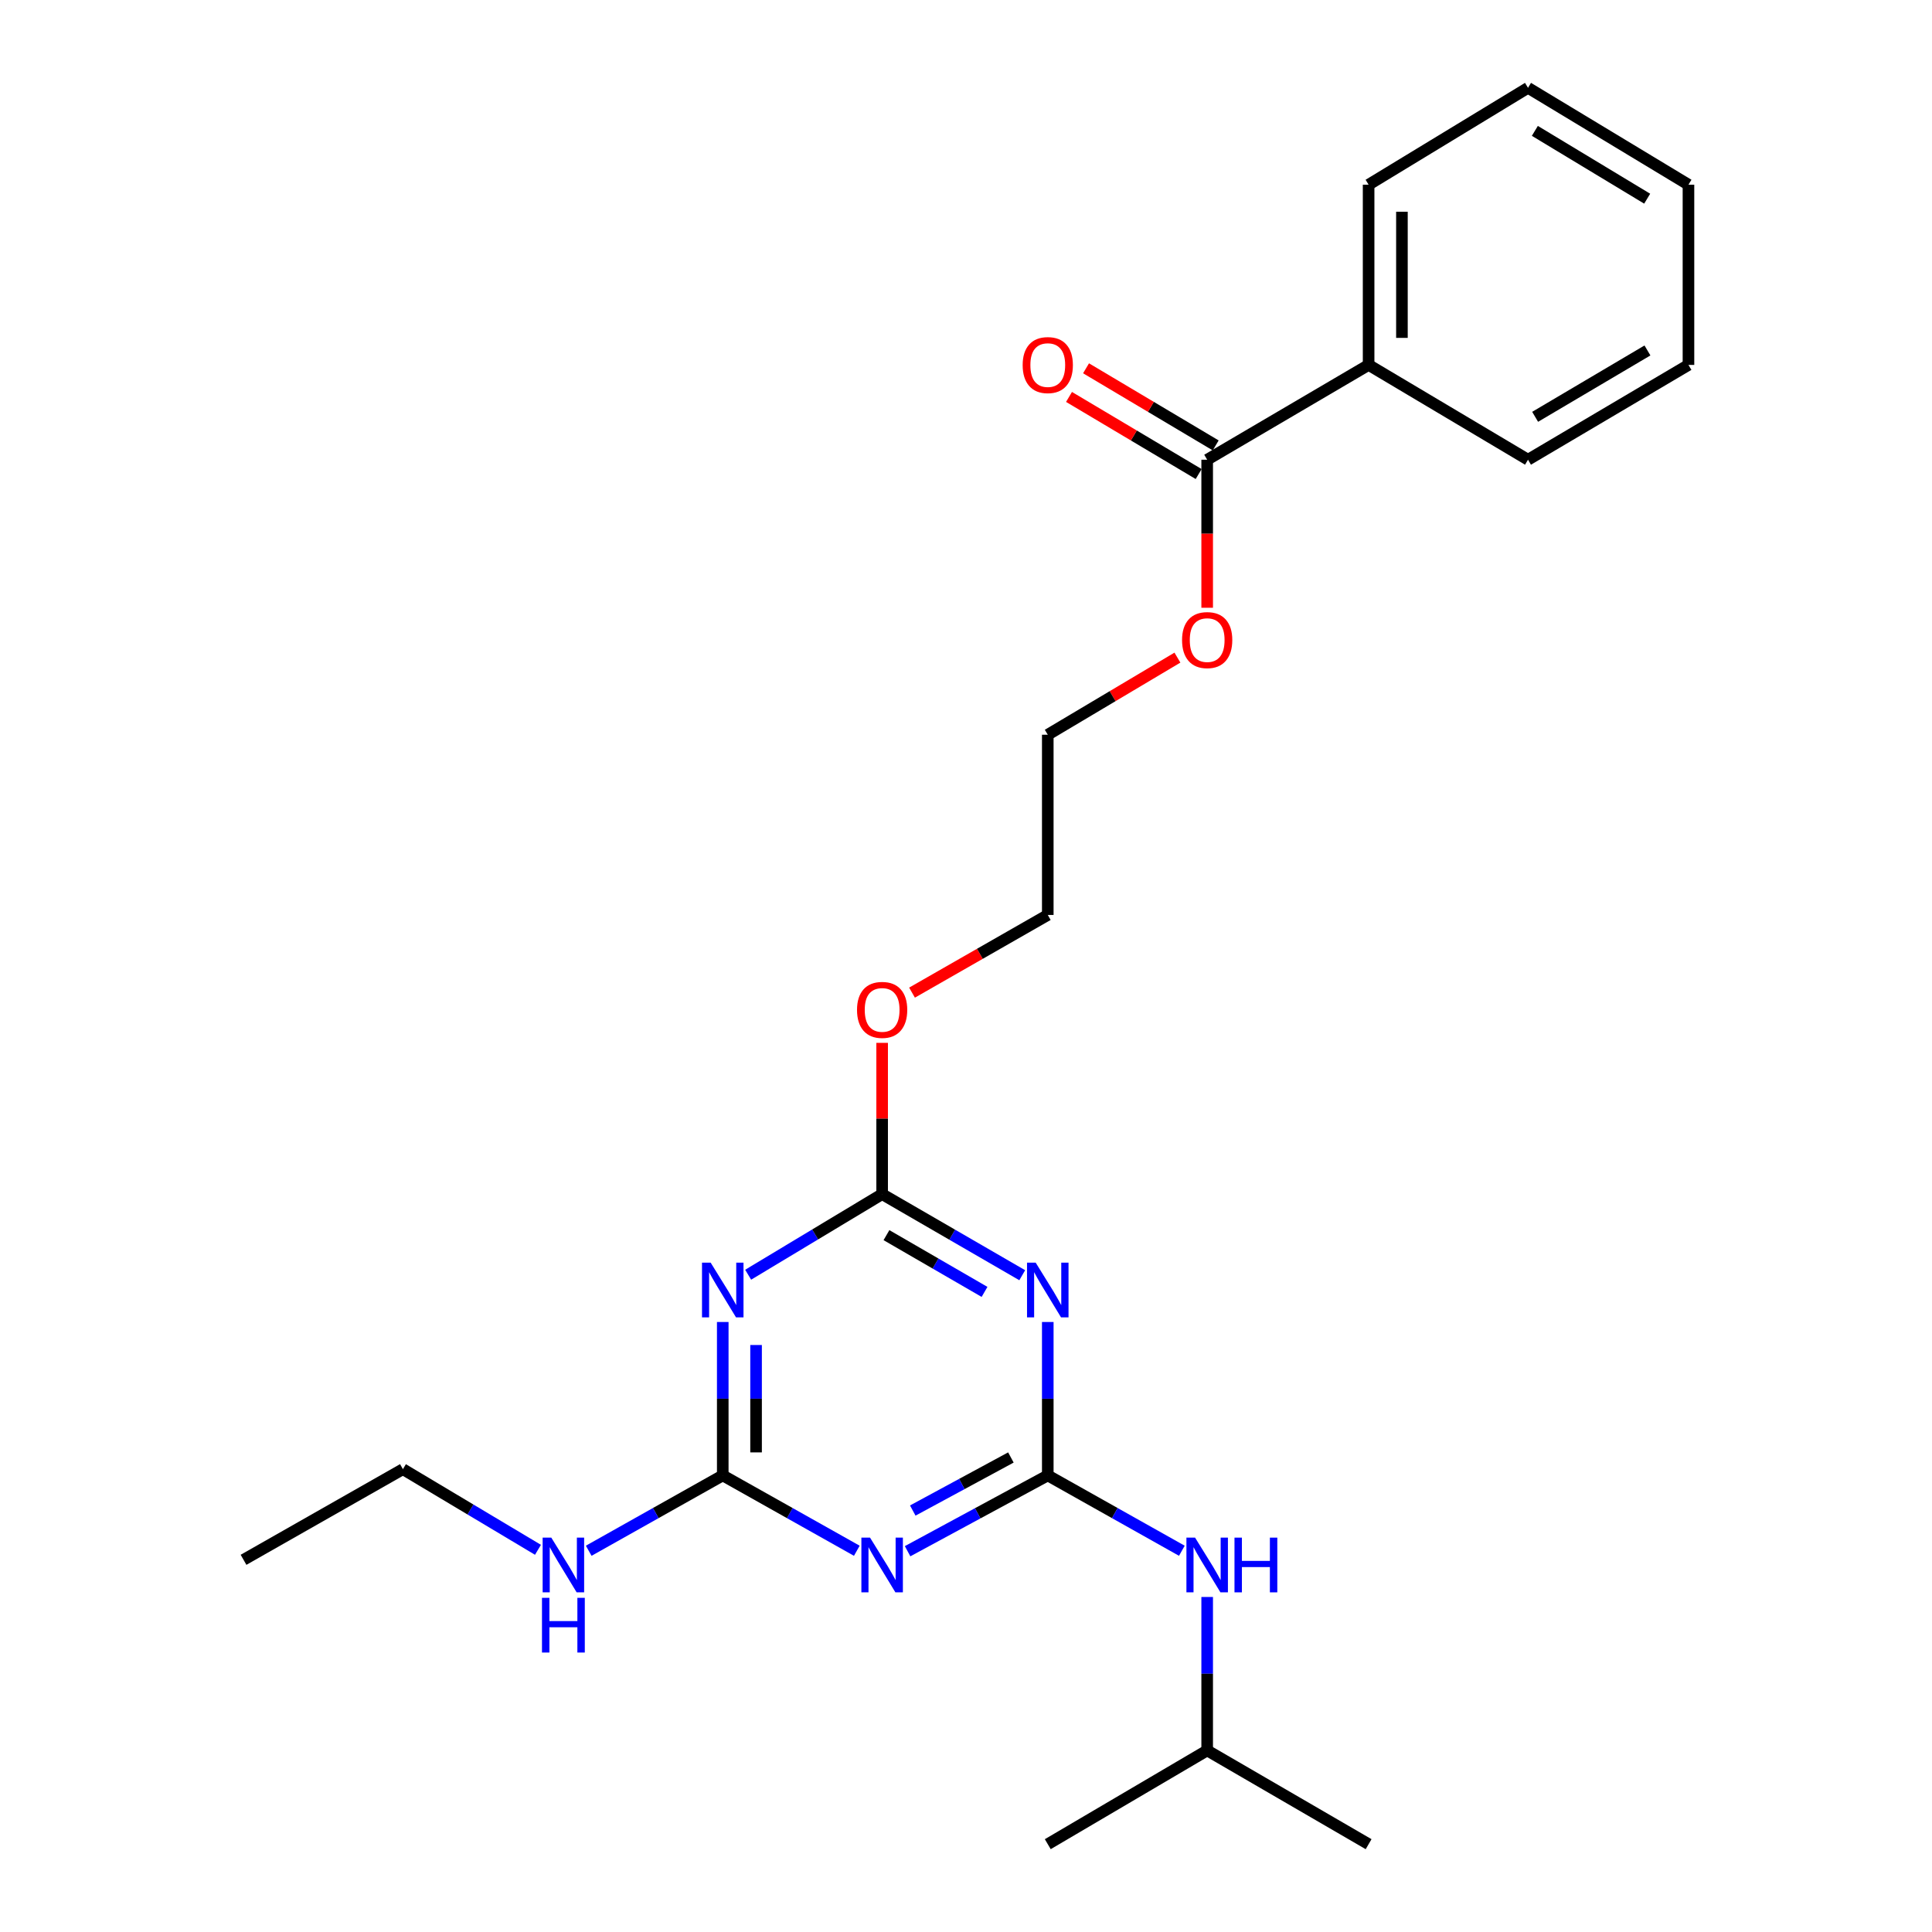 <?xml version='1.0' encoding='iso-8859-1'?>
<svg version='1.1' baseProfile='full'
              xmlns='http://www.w3.org/2000/svg'
                      xmlns:rdkit='http://www.rdkit.org/xml'
                      xmlns:xlink='http://www.w3.org/1999/xlink'
                  xml:space='preserve'
width='1000px' height='1000px' viewBox='0 0 1000 1000'>
<!-- END OF HEADER -->
<rect style='opacity:1.0;fill:#FFFFFF;stroke:none' width='1000' height='1000' x='0' y='0'> </rect>
<path class='bond-0' d='M 542.326,763.668 L 506.047,783.289' style='fill:none;fill-rule:evenodd;stroke:#000000;stroke-width:6px;stroke-linecap:butt;stroke-linejoin:miter;stroke-opacity:1' />
<path class='bond-0' d='M 506.047,783.289 L 469.769,802.91' style='fill:none;fill-rule:evenodd;stroke:#0000FF;stroke-width:6px;stroke-linecap:butt;stroke-linejoin:miter;stroke-opacity:1' />
<path class='bond-0' d='M 523.238,754.386 L 497.843,768.121' style='fill:none;fill-rule:evenodd;stroke:#000000;stroke-width:6px;stroke-linecap:butt;stroke-linejoin:miter;stroke-opacity:1' />
<path class='bond-0' d='M 497.843,768.121 L 472.449,781.856' style='fill:none;fill-rule:evenodd;stroke:#0000FF;stroke-width:6px;stroke-linecap:butt;stroke-linejoin:miter;stroke-opacity:1' />
<path class='bond-1' d='M 542.326,763.668 L 542.326,723.965' style='fill:none;fill-rule:evenodd;stroke:#000000;stroke-width:6px;stroke-linecap:butt;stroke-linejoin:miter;stroke-opacity:1' />
<path class='bond-1' d='M 542.326,723.965 L 542.326,684.262' style='fill:none;fill-rule:evenodd;stroke:#0000FF;stroke-width:6px;stroke-linecap:butt;stroke-linejoin:miter;stroke-opacity:1' />
<path class='bond-6' d='M 542.326,763.668 L 577.025,783.17' style='fill:none;fill-rule:evenodd;stroke:#000000;stroke-width:6px;stroke-linecap:butt;stroke-linejoin:miter;stroke-opacity:1' />
<path class='bond-6' d='M 577.025,783.17 L 611.725,802.671' style='fill:none;fill-rule:evenodd;stroke:#0000FF;stroke-width:6px;stroke-linecap:butt;stroke-linejoin:miter;stroke-opacity:1' />
<path class='bond-3' d='M 443.486,802.67 L 408.791,783.169' style='fill:none;fill-rule:evenodd;stroke:#0000FF;stroke-width:6px;stroke-linecap:butt;stroke-linejoin:miter;stroke-opacity:1' />
<path class='bond-3' d='M 408.791,783.169 L 374.096,763.668' style='fill:none;fill-rule:evenodd;stroke:#000000;stroke-width:6px;stroke-linecap:butt;stroke-linejoin:miter;stroke-opacity:1' />
<path class='bond-4' d='M 529.109,660.054 L 492.851,639.07' style='fill:none;fill-rule:evenodd;stroke:#0000FF;stroke-width:6px;stroke-linecap:butt;stroke-linejoin:miter;stroke-opacity:1' />
<path class='bond-4' d='M 492.851,639.07 L 456.592,618.086' style='fill:none;fill-rule:evenodd;stroke:#000000;stroke-width:6px;stroke-linecap:butt;stroke-linejoin:miter;stroke-opacity:1' />
<path class='bond-4' d='M 509.594,668.684 L 484.213,653.995' style='fill:none;fill-rule:evenodd;stroke:#0000FF;stroke-width:6px;stroke-linecap:butt;stroke-linejoin:miter;stroke-opacity:1' />
<path class='bond-4' d='M 484.213,653.995 L 458.832,639.307' style='fill:none;fill-rule:evenodd;stroke:#000000;stroke-width:6px;stroke-linecap:butt;stroke-linejoin:miter;stroke-opacity:1' />
<path class='bond-2' d='M 387.243,659.796 L 421.917,638.941' style='fill:none;fill-rule:evenodd;stroke:#0000FF;stroke-width:6px;stroke-linecap:butt;stroke-linejoin:miter;stroke-opacity:1' />
<path class='bond-2' d='M 421.917,638.941 L 456.592,618.086' style='fill:none;fill-rule:evenodd;stroke:#000000;stroke-width:6px;stroke-linecap:butt;stroke-linejoin:miter;stroke-opacity:1' />
<path class='bond-24' d='M 374.096,684.262 L 374.096,723.965' style='fill:none;fill-rule:evenodd;stroke:#0000FF;stroke-width:6px;stroke-linecap:butt;stroke-linejoin:miter;stroke-opacity:1' />
<path class='bond-24' d='M 374.096,723.965 L 374.096,763.668' style='fill:none;fill-rule:evenodd;stroke:#000000;stroke-width:6px;stroke-linecap:butt;stroke-linejoin:miter;stroke-opacity:1' />
<path class='bond-24' d='M 391.341,696.173 L 391.341,723.965' style='fill:none;fill-rule:evenodd;stroke:#0000FF;stroke-width:6px;stroke-linecap:butt;stroke-linejoin:miter;stroke-opacity:1' />
<path class='bond-24' d='M 391.341,723.965 L 391.341,751.757' style='fill:none;fill-rule:evenodd;stroke:#000000;stroke-width:6px;stroke-linecap:butt;stroke-linejoin:miter;stroke-opacity:1' />
<path class='bond-9' d='M 374.096,763.668 L 339.406,783.169' style='fill:none;fill-rule:evenodd;stroke:#000000;stroke-width:6px;stroke-linecap:butt;stroke-linejoin:miter;stroke-opacity:1' />
<path class='bond-9' d='M 339.406,783.169 L 304.716,802.67' style='fill:none;fill-rule:evenodd;stroke:#0000FF;stroke-width:6px;stroke-linecap:butt;stroke-linejoin:miter;stroke-opacity:1' />
<path class='bond-10' d='M 456.592,618.086 L 456.592,578.935' style='fill:none;fill-rule:evenodd;stroke:#000000;stroke-width:6px;stroke-linecap:butt;stroke-linejoin:miter;stroke-opacity:1' />
<path class='bond-10' d='M 456.592,578.935 L 456.592,539.784' style='fill:none;fill-rule:evenodd;stroke:#FF0000;stroke-width:6px;stroke-linecap:butt;stroke-linejoin:miter;stroke-opacity:1' />
<path class='bond-5' d='M 624.831,237.951 L 624.831,276.262' style='fill:none;fill-rule:evenodd;stroke:#000000;stroke-width:6px;stroke-linecap:butt;stroke-linejoin:miter;stroke-opacity:1' />
<path class='bond-5' d='M 624.831,276.262 L 624.831,314.573' style='fill:none;fill-rule:evenodd;stroke:#FF0000;stroke-width:6px;stroke-linecap:butt;stroke-linejoin:miter;stroke-opacity:1' />
<path class='bond-7' d='M 629.238,230.54 L 595.686,210.585' style='fill:none;fill-rule:evenodd;stroke:#000000;stroke-width:6px;stroke-linecap:butt;stroke-linejoin:miter;stroke-opacity:1' />
<path class='bond-7' d='M 595.686,210.585 L 562.133,190.629' style='fill:none;fill-rule:evenodd;stroke:#FF0000;stroke-width:6px;stroke-linecap:butt;stroke-linejoin:miter;stroke-opacity:1' />
<path class='bond-7' d='M 620.423,245.362 L 586.871,225.406' style='fill:none;fill-rule:evenodd;stroke:#000000;stroke-width:6px;stroke-linecap:butt;stroke-linejoin:miter;stroke-opacity:1' />
<path class='bond-7' d='M 586.871,225.406 L 553.318,205.45' style='fill:none;fill-rule:evenodd;stroke:#FF0000;stroke-width:6px;stroke-linecap:butt;stroke-linejoin:miter;stroke-opacity:1' />
<path class='bond-8' d='M 624.831,237.951 L 708.39,188.881' style='fill:none;fill-rule:evenodd;stroke:#000000;stroke-width:6px;stroke-linecap:butt;stroke-linejoin:miter;stroke-opacity:1' />
<path class='bond-12' d='M 624.831,826.596 L 624.831,866.309' style='fill:none;fill-rule:evenodd;stroke:#0000FF;stroke-width:6px;stroke-linecap:butt;stroke-linejoin:miter;stroke-opacity:1' />
<path class='bond-12' d='M 624.831,866.309 L 624.831,906.021' style='fill:none;fill-rule:evenodd;stroke:#000000;stroke-width:6px;stroke-linecap:butt;stroke-linejoin:miter;stroke-opacity:1' />
<path class='bond-14' d='M 708.39,188.881 L 708.39,95.598' style='fill:none;fill-rule:evenodd;stroke:#000000;stroke-width:6px;stroke-linecap:butt;stroke-linejoin:miter;stroke-opacity:1' />
<path class='bond-14' d='M 725.635,174.888 L 725.635,109.59' style='fill:none;fill-rule:evenodd;stroke:#000000;stroke-width:6px;stroke-linecap:butt;stroke-linejoin:miter;stroke-opacity:1' />
<path class='bond-15' d='M 708.39,188.881 L 790.895,237.951' style='fill:none;fill-rule:evenodd;stroke:#000000;stroke-width:6px;stroke-linecap:butt;stroke-linejoin:miter;stroke-opacity:1' />
<path class='bond-13' d='M 278.451,802.179 L 243.5,781.31' style='fill:none;fill-rule:evenodd;stroke:#0000FF;stroke-width:6px;stroke-linecap:butt;stroke-linejoin:miter;stroke-opacity:1' />
<path class='bond-13' d='M 243.5,781.31 L 208.549,760.44' style='fill:none;fill-rule:evenodd;stroke:#000000;stroke-width:6px;stroke-linecap:butt;stroke-linejoin:miter;stroke-opacity:1' />
<path class='bond-16' d='M 472.061,513.786 L 507.193,493.682' style='fill:none;fill-rule:evenodd;stroke:#FF0000;stroke-width:6px;stroke-linecap:butt;stroke-linejoin:miter;stroke-opacity:1' />
<path class='bond-16' d='M 507.193,493.682 L 542.326,473.578' style='fill:none;fill-rule:evenodd;stroke:#000000;stroke-width:6px;stroke-linecap:butt;stroke-linejoin:miter;stroke-opacity:1' />
<path class='bond-11' d='M 609.431,340.383 L 575.878,360.339' style='fill:none;fill-rule:evenodd;stroke:#FF0000;stroke-width:6px;stroke-linecap:butt;stroke-linejoin:miter;stroke-opacity:1' />
<path class='bond-11' d='M 575.878,360.339 L 542.326,380.295' style='fill:none;fill-rule:evenodd;stroke:#000000;stroke-width:6px;stroke-linecap:butt;stroke-linejoin:miter;stroke-opacity:1' />
<path class='bond-18' d='M 624.831,906.021 L 542.326,954.545' style='fill:none;fill-rule:evenodd;stroke:#000000;stroke-width:6px;stroke-linecap:butt;stroke-linejoin:miter;stroke-opacity:1' />
<path class='bond-19' d='M 624.831,906.021 L 708.39,954.545' style='fill:none;fill-rule:evenodd;stroke:#000000;stroke-width:6px;stroke-linecap:butt;stroke-linejoin:miter;stroke-opacity:1' />
<path class='bond-20' d='M 208.549,760.44 L 126.053,807.354' style='fill:none;fill-rule:evenodd;stroke:#000000;stroke-width:6px;stroke-linecap:butt;stroke-linejoin:miter;stroke-opacity:1' />
<path class='bond-22' d='M 708.39,95.598 L 790.895,45.455' style='fill:none;fill-rule:evenodd;stroke:#000000;stroke-width:6px;stroke-linecap:butt;stroke-linejoin:miter;stroke-opacity:1' />
<path class='bond-21' d='M 790.895,237.951 L 873.947,188.881' style='fill:none;fill-rule:evenodd;stroke:#000000;stroke-width:6px;stroke-linecap:butt;stroke-linejoin:miter;stroke-opacity:1' />
<path class='bond-21' d='M 794.581,215.744 L 852.717,181.395' style='fill:none;fill-rule:evenodd;stroke:#000000;stroke-width:6px;stroke-linecap:butt;stroke-linejoin:miter;stroke-opacity:1' />
<path class='bond-17' d='M 542.326,473.578 L 542.326,380.295' style='fill:none;fill-rule:evenodd;stroke:#000000;stroke-width:6px;stroke-linecap:butt;stroke-linejoin:miter;stroke-opacity:1' />
<path class='bond-23' d='M 873.947,188.881 L 873.947,95.598' style='fill:none;fill-rule:evenodd;stroke:#000000;stroke-width:6px;stroke-linecap:butt;stroke-linejoin:miter;stroke-opacity:1' />
<path class='bond-25' d='M 790.895,45.455 L 873.947,95.598' style='fill:none;fill-rule:evenodd;stroke:#000000;stroke-width:6px;stroke-linecap:butt;stroke-linejoin:miter;stroke-opacity:1' />
<path class='bond-25' d='M 794.44,67.739 L 852.576,102.839' style='fill:none;fill-rule:evenodd;stroke:#000000;stroke-width:6px;stroke-linecap:butt;stroke-linejoin:miter;stroke-opacity:1' />
<path  class='atom-1' d='M 450.332 795.877
L 459.612 810.877
Q 460.532 812.357, 462.012 815.037
Q 463.492 817.717, 463.572 817.877
L 463.572 795.877
L 467.332 795.877
L 467.332 824.197
L 463.452 824.197
L 453.492 807.797
Q 452.332 805.877, 451.092 803.677
Q 449.892 801.477, 449.532 800.797
L 449.532 824.197
L 445.852 824.197
L 445.852 795.877
L 450.332 795.877
' fill='#0000FF'/>
<path  class='atom-2' d='M 536.066 653.543
L 545.346 668.543
Q 546.266 670.023, 547.746 672.703
Q 549.226 675.383, 549.306 675.543
L 549.306 653.543
L 553.066 653.543
L 553.066 681.863
L 549.186 681.863
L 539.226 665.463
Q 538.066 663.543, 536.826 661.343
Q 535.626 659.143, 535.266 658.463
L 535.266 681.863
L 531.586 681.863
L 531.586 653.543
L 536.066 653.543
' fill='#0000FF'/>
<path  class='atom-3' d='M 367.836 653.543
L 377.116 668.543
Q 378.036 670.023, 379.516 672.703
Q 380.996 675.383, 381.076 675.543
L 381.076 653.543
L 384.836 653.543
L 384.836 681.863
L 380.956 681.863
L 370.996 665.463
Q 369.836 663.543, 368.596 661.343
Q 367.396 659.143, 367.036 658.463
L 367.036 681.863
L 363.356 681.863
L 363.356 653.543
L 367.836 653.543
' fill='#0000FF'/>
<path  class='atom-7' d='M 618.571 795.877
L 627.851 810.877
Q 628.771 812.357, 630.251 815.037
Q 631.731 817.717, 631.811 817.877
L 631.811 795.877
L 635.571 795.877
L 635.571 824.197
L 631.691 824.197
L 621.731 807.797
Q 620.571 805.877, 619.331 803.677
Q 618.131 801.477, 617.771 800.797
L 617.771 824.197
L 614.091 824.197
L 614.091 795.877
L 618.571 795.877
' fill='#0000FF'/>
<path  class='atom-7' d='M 638.971 795.877
L 642.811 795.877
L 642.811 807.917
L 657.291 807.917
L 657.291 795.877
L 661.131 795.877
L 661.131 824.197
L 657.291 824.197
L 657.291 811.117
L 642.811 811.117
L 642.811 824.197
L 638.971 824.197
L 638.971 795.877
' fill='#0000FF'/>
<path  class='atom-8' d='M 529.326 188.961
Q 529.326 182.161, 532.686 178.361
Q 536.046 174.561, 542.326 174.561
Q 548.606 174.561, 551.966 178.361
Q 555.326 182.161, 555.326 188.961
Q 555.326 195.841, 551.926 199.761
Q 548.526 203.641, 542.326 203.641
Q 536.086 203.641, 532.686 199.761
Q 529.326 195.881, 529.326 188.961
M 542.326 200.441
Q 546.646 200.441, 548.966 197.561
Q 551.326 194.641, 551.326 188.961
Q 551.326 183.401, 548.966 180.601
Q 546.646 177.761, 542.326 177.761
Q 538.006 177.761, 535.646 180.561
Q 533.326 183.361, 533.326 188.961
Q 533.326 194.681, 535.646 197.561
Q 538.006 200.441, 542.326 200.441
' fill='#FF0000'/>
<path  class='atom-10' d='M 285.35 795.877
L 294.63 810.877
Q 295.55 812.357, 297.03 815.037
Q 298.51 817.717, 298.59 817.877
L 298.59 795.877
L 302.35 795.877
L 302.35 824.197
L 298.47 824.197
L 288.51 807.797
Q 287.35 805.877, 286.11 803.677
Q 284.91 801.477, 284.55 800.797
L 284.55 824.197
L 280.87 824.197
L 280.87 795.877
L 285.35 795.877
' fill='#0000FF'/>
<path  class='atom-10' d='M 280.53 827.029
L 284.37 827.029
L 284.37 839.069
L 298.85 839.069
L 298.85 827.029
L 302.69 827.029
L 302.69 855.349
L 298.85 855.349
L 298.85 842.269
L 284.37 842.269
L 284.37 855.349
L 280.53 855.349
L 280.53 827.029
' fill='#0000FF'/>
<path  class='atom-11' d='M 443.592 522.718
Q 443.592 515.918, 446.952 512.118
Q 450.312 508.318, 456.592 508.318
Q 462.872 508.318, 466.232 512.118
Q 469.592 515.918, 469.592 522.718
Q 469.592 529.598, 466.192 533.518
Q 462.792 537.398, 456.592 537.398
Q 450.352 537.398, 446.952 533.518
Q 443.592 529.638, 443.592 522.718
M 456.592 534.198
Q 460.912 534.198, 463.232 531.318
Q 465.592 528.398, 465.592 522.718
Q 465.592 517.158, 463.232 514.358
Q 460.912 511.518, 456.592 511.518
Q 452.272 511.518, 449.912 514.318
Q 447.592 517.118, 447.592 522.718
Q 447.592 528.438, 449.912 531.318
Q 452.272 534.198, 456.592 534.198
' fill='#FF0000'/>
<path  class='atom-12' d='M 611.831 331.304
Q 611.831 324.504, 615.191 320.704
Q 618.551 316.904, 624.831 316.904
Q 631.111 316.904, 634.471 320.704
Q 637.831 324.504, 637.831 331.304
Q 637.831 338.184, 634.431 342.104
Q 631.031 345.984, 624.831 345.984
Q 618.591 345.984, 615.191 342.104
Q 611.831 338.224, 611.831 331.304
M 624.831 342.784
Q 629.151 342.784, 631.471 339.904
Q 633.831 336.984, 633.831 331.304
Q 633.831 325.744, 631.471 322.944
Q 629.151 320.104, 624.831 320.104
Q 620.511 320.104, 618.151 322.904
Q 615.831 325.704, 615.831 331.304
Q 615.831 337.024, 618.151 339.904
Q 620.511 342.784, 624.831 342.784
' fill='#FF0000'/>
</svg>
